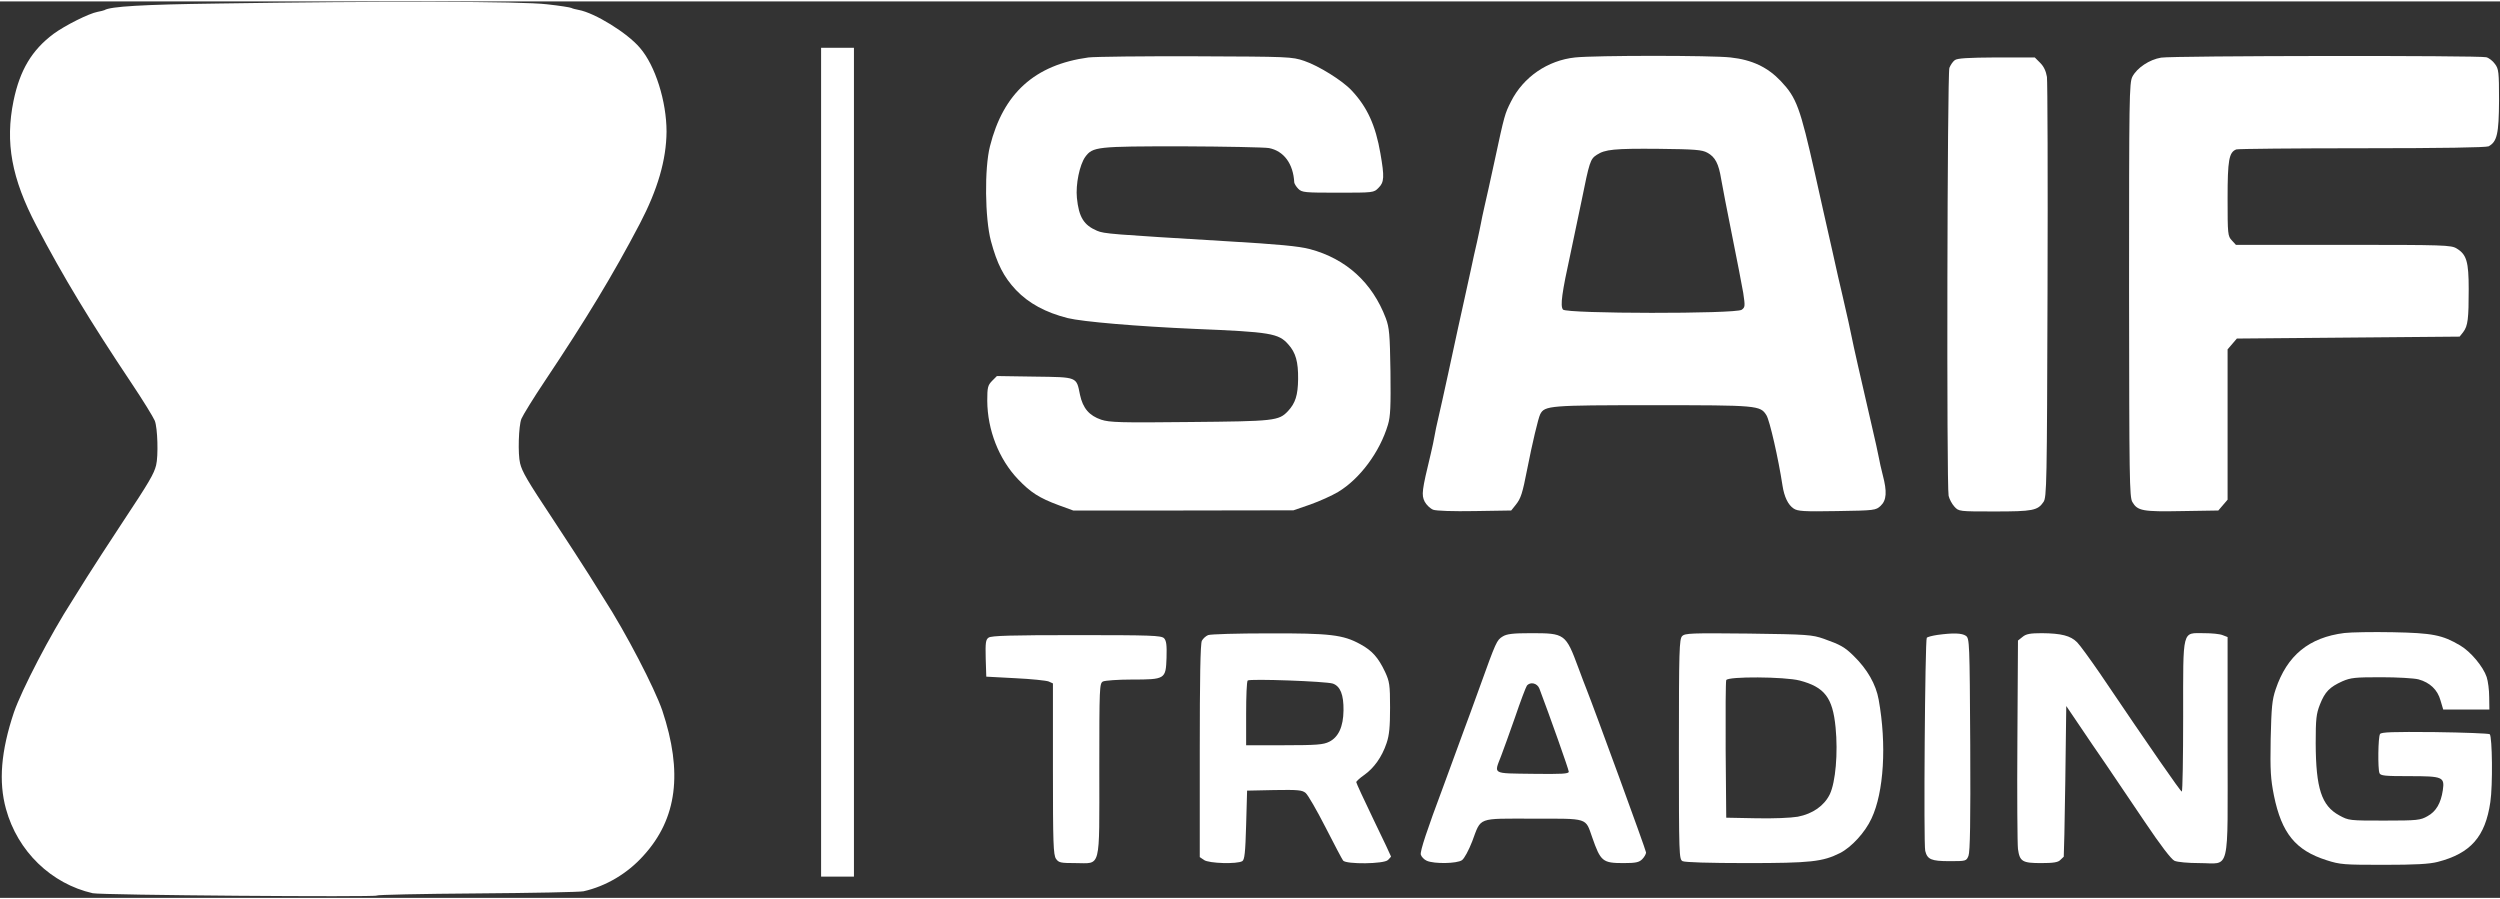<svg xmlns="http://www.w3.org/2000/svg" version="1.0" width="139px" height="50px" viewBox="0 0 1294 464" preserveAspectRatio="xMidYMid meet"><rect x="0" y="0" width="1294" height="464" fill="#333333" stroke="none"/><g transform="translate(0,464) scale(0.1,-0.1)" fill="#ffffff" stroke="none"><path d="M1120 4629 c-378 -5 -550 -15 -579 -34 -4 -2 -20 -6 -36 -9 -44 -8 -168 -70 -228 -114 -112 -84 -174 -187 -207 -347 -44 -215 -10 -401 118 -645 140 -267 279 -496 492 -815 59 -88 113 -176 121 -195 15 -36 19 -184 7 -231 -11 -44 -35 -86 -173 -294 -72 -110 -156 -238 -185 -285 -29 -47 -63 -101 -75 -120 -115 -178 -263 -464 -303 -580 -67 -200 -80 -359 -41 -500 60 -219 234 -387 449 -436 44 -10 1470 -21 1470 -12 0 4 233 9 518 11 284 2 533 7 552 11 116 26 228 92 311 185 174 191 204 430 97 751 -40 116 -188 402 -303 580 -12 19 -46 73 -75 120 -29 47 -113 175 -185 285 -138 208 -162 250 -173 294 -12 47 -8 195 7 231 8 19 62 107 121 195 213 319 352 548 492 815 92 176 137 330 138 476 0 156 -58 342 -138 434 -65 77 -234 181 -317 196 -16 3 -32 7 -37 10 -5 3 -61 12 -126 19 -127 16 -867 17 -1712 4z"></path><path d="M4250 2255 l0 -2145 85 0 85 0 0 2145 0 2145 -85 0 -85 0 0 -2145z"></path><path d="M5634 4350 c-278 -38 -441 -185 -510 -460 -29 -114 -26 -373 5 -490 32 -119 66 -186 130 -254 66 -69 153 -116 267 -145 77 -19 359 -43 659 -56 391 -16 433 -23 483 -80 39 -43 52 -91 51 -180 -1 -83 -14 -124 -52 -165 -48 -51 -69 -53 -510 -57 -358 -4 -414 -2 -457 12 -62 21 -95 59 -110 129 -19 94 -11 91 -234 94 l-196 3 -25 -25 c-22 -23 -25 -33 -25 -103 1 -151 60 -302 159 -406 65 -68 109 -97 212 -135 l74 -27 570 0 570 1 87 30 c48 17 112 46 144 65 113 68 216 207 258 348 13 43 15 95 13 275 -3 195 -6 227 -24 276 -70 185 -206 308 -393 358 -57 15 -161 25 -435 41 -596 36 -629 38 -667 54 -68 29 -94 70 -104 170 -7 70 14 171 43 212 39 53 59 55 501 55 224 -1 426 -5 450 -9 77 -15 126 -81 131 -178 1 -7 10 -22 21 -33 19 -19 33 -20 205 -20 184 0 186 0 210 25 30 29 31 57 10 178 -25 145 -68 240 -149 326 -47 51 -171 128 -245 153 -64 22 -80 22 -561 24 -272 1 -522 -2 -556 -6z"></path><path d="M8153 4350 c-142 -15 -268 -101 -332 -228 -32 -64 -33 -65 -86 -312 -20 -91 -42 -194 -51 -230 -8 -36 -17 -76 -19 -90 -2 -14 -12 -56 -20 -95 -9 -38 -23 -101 -31 -140 -8 -38 -24 -108 -34 -155 -23 -102 -38 -173 -85 -390 -20 -91 -42 -192 -50 -225 -8 -33 -17 -76 -20 -95 -3 -19 -12 -60 -19 -90 -47 -194 -49 -214 -32 -249 9 -17 29 -36 44 -42 15 -6 104 -9 215 -7 l189 3 24 30 c26 33 34 57 59 185 26 133 57 263 67 283 23 45 48 47 583 47 544 0 556 -1 588 -52 17 -27 62 -225 83 -363 9 -59 29 -101 58 -120 21 -14 52 -16 225 -13 195 3 200 4 225 27 31 29 34 73 11 160 -8 31 -17 71 -20 89 -3 18 -21 99 -40 180 -52 224 -95 414 -100 442 -5 26 -25 119 -50 225 -8 33 -31 132 -50 220 -36 160 -64 282 -91 405 -77 342 -95 391 -176 477 -68 72 -149 111 -261 123 -96 11 -698 11 -804 0z m684 -493 c41 -22 59 -57 72 -138 6 -35 31 -165 56 -289 25 -124 51 -258 58 -299 10 -68 10 -74 -8 -87 -29 -22 -907 -21 -925 1 -15 19 -6 85 40 295 11 52 36 173 56 267 41 203 45 217 79 239 43 28 89 33 320 31 188 -2 225 -5 252 -20z"></path><path d="M11186 4349 c-61 -10 -125 -53 -149 -99 -16 -33 -17 -104 -17 -1104 1 -979 2 -1071 17 -1097 27 -46 53 -51 257 -47 l188 3 24 28 24 28 0 389 0 389 24 28 24 28 577 5 576 5 19 24 c24 32 28 69 28 222 0 142 -11 179 -62 210 -29 18 -62 19 -587 19 l-556 0 -21 23 c-21 22 -22 32 -22 216 0 200 7 240 45 255 9 3 302 6 651 6 417 0 642 4 655 10 44 24 53 65 54 237 0 148 -2 164 -21 189 -11 16 -32 32 -45 35 -35 10 -1625 8 -1683 -2z"></path><path d="M10118 4336 c-10 -7 -22 -25 -28 -40 -11 -30 -15 -2159 -4 -2215 4 -17 17 -42 30 -56 23 -25 23 -25 208 -25 198 0 223 5 253 49 17 24 18 93 21 1091 2 586 0 1085 -3 1109 -5 30 -16 54 -35 73 l-28 28 -199 0 c-147 -1 -202 -4 -215 -14z"></path><path d="M12135 1371 c-184 -23 -297 -116 -356 -291 -19 -56 -22 -93 -26 -258 -3 -165 0 -207 17 -293 40 -195 112 -283 272 -334 71 -23 91 -24 297 -24 163 0 235 4 278 15 171 44 247 130 273 310 13 86 10 337 -3 351 -5 4 -133 9 -284 11 -218 2 -278 0 -284 -10 -10 -15 -12 -179 -3 -202 5 -14 28 -16 154 -16 174 0 184 -4 174 -73 -10 -67 -35 -110 -79 -134 -37 -21 -52 -23 -224 -23 -180 0 -184 0 -233 27 -92 50 -121 140 -122 373 0 126 3 153 22 201 26 66 50 90 116 120 44 19 67 21 201 21 83 0 170 -5 193 -11 59 -16 99 -54 114 -109 l14 -47 119 0 120 0 -1 65 c0 36 -6 82 -13 103 -18 54 -83 132 -138 164 -92 54 -142 64 -348 68 -104 2 -217 0 -250 -4z"></path><path d="M6253 1360 c-12 -5 -26 -18 -32 -29 -8 -13 -11 -200 -11 -570 l0 -550 22 -15 c25 -18 172 -22 198 -6 12 7 16 44 20 187 l5 178 141 3 c123 2 144 0 162 -15 12 -10 58 -90 103 -178 45 -88 86 -166 91 -172 16 -20 212 -18 232 3 9 8 16 17 16 18 0 2 -40 87 -90 190 -49 102 -90 190 -90 195 0 4 18 21 41 37 50 35 92 93 116 165 14 41 18 84 18 184 0 119 -3 135 -26 185 -35 74 -67 110 -128 143 -89 49 -156 57 -476 56 -159 0 -300 -4 -312 -9z m646 -251 c39 -14 56 -58 55 -139 -1 -84 -26 -138 -74 -162 -30 -15 -65 -18 -232 -18 l-198 0 0 163 c0 90 3 167 8 172 10 10 406 -4 441 -16z"></path><path d="M7778 1353 c-31 -19 -34 -26 -119 -262 -33 -91 -68 -188 -79 -216 -10 -27 -35 -95 -55 -150 -20 -55 -45 -122 -55 -150 -84 -224 -120 -333 -116 -351 3 -11 17 -26 31 -32 38 -17 156 -15 182 3 12 8 35 51 53 97 48 128 23 118 315 118 289 0 270 6 306 -96 44 -126 54 -134 163 -134 63 0 80 4 96 20 11 11 20 27 20 35 0 11 -269 747 -309 847 -5 13 -24 61 -41 108 -66 178 -70 180 -247 180 -93 0 -124 -4 -145 -17z m190 -270 c53 -140 152 -419 152 -430 0 -11 -35 -13 -187 -11 -214 3 -200 -4 -163 93 11 28 43 118 72 200 28 83 56 156 61 163 17 22 54 14 65 -15z"></path><path d="M8707 1355 c-15 -15 -17 -70 -17 -585 0 -553 1 -570 19 -580 12 -6 136 -10 332 -10 332 0 393 7 483 52 59 30 130 107 163 179 64 135 79 383 37 615 -14 79 -59 158 -130 227 -46 45 -67 57 -154 88 -61 21 -83 23 -391 27 -293 3 -328 2 -342 -13z m608 -230 c129 -34 171 -88 186 -243 13 -132 0 -283 -30 -346 -29 -59 -88 -101 -166 -116 -35 -6 -126 -10 -215 -8 l-155 3 -3 350 c-1 192 0 356 3 362 7 20 303 18 380 -2z"></path><path d="M10028 1361 c-26 -4 -51 -10 -55 -15 -9 -9 -17 -1068 -8 -1103 11 -44 31 -53 125 -53 86 0 88 0 99 28 8 20 11 180 9 575 -3 530 -4 549 -22 563 -21 15 -67 16 -148 5z"></path><path d="M10469 1351 l-24 -19 -3 -519 c-2 -285 0 -537 3 -560 9 -65 23 -73 120 -73 63 0 88 4 99 16 9 8 17 16 18 17 1 1 5 177 8 391 l5 389 67 -99 c36 -54 99 -146 139 -204 39 -58 129 -191 200 -296 82 -122 138 -195 154 -202 15 -7 72 -12 130 -12 161 0 145 -67 145 605 l0 565 -26 10 c-14 6 -57 10 -95 10 -116 0 -109 29 -109 -430 0 -214 -3 -390 -7 -390 -7 1 -157 217 -426 615 -49 71 -101 143 -116 158 -34 34 -81 46 -182 47 -61 0 -82 -4 -100 -19z"></path><path d="M5117 1347 c-15 -10 -17 -27 -15 -107 l3 -95 150 -8 c83 -4 160 -12 173 -17 l22 -10 0 -443 c0 -384 2 -445 16 -465 14 -20 24 -22 100 -22 135 0 124 -43 124 485 0 429 1 445 19 455 11 5 77 10 148 10 175 0 177 2 181 112 2 68 -1 89 -13 102 -15 14 -65 16 -454 16 -337 0 -441 -3 -454 -13z"></path></g></svg>